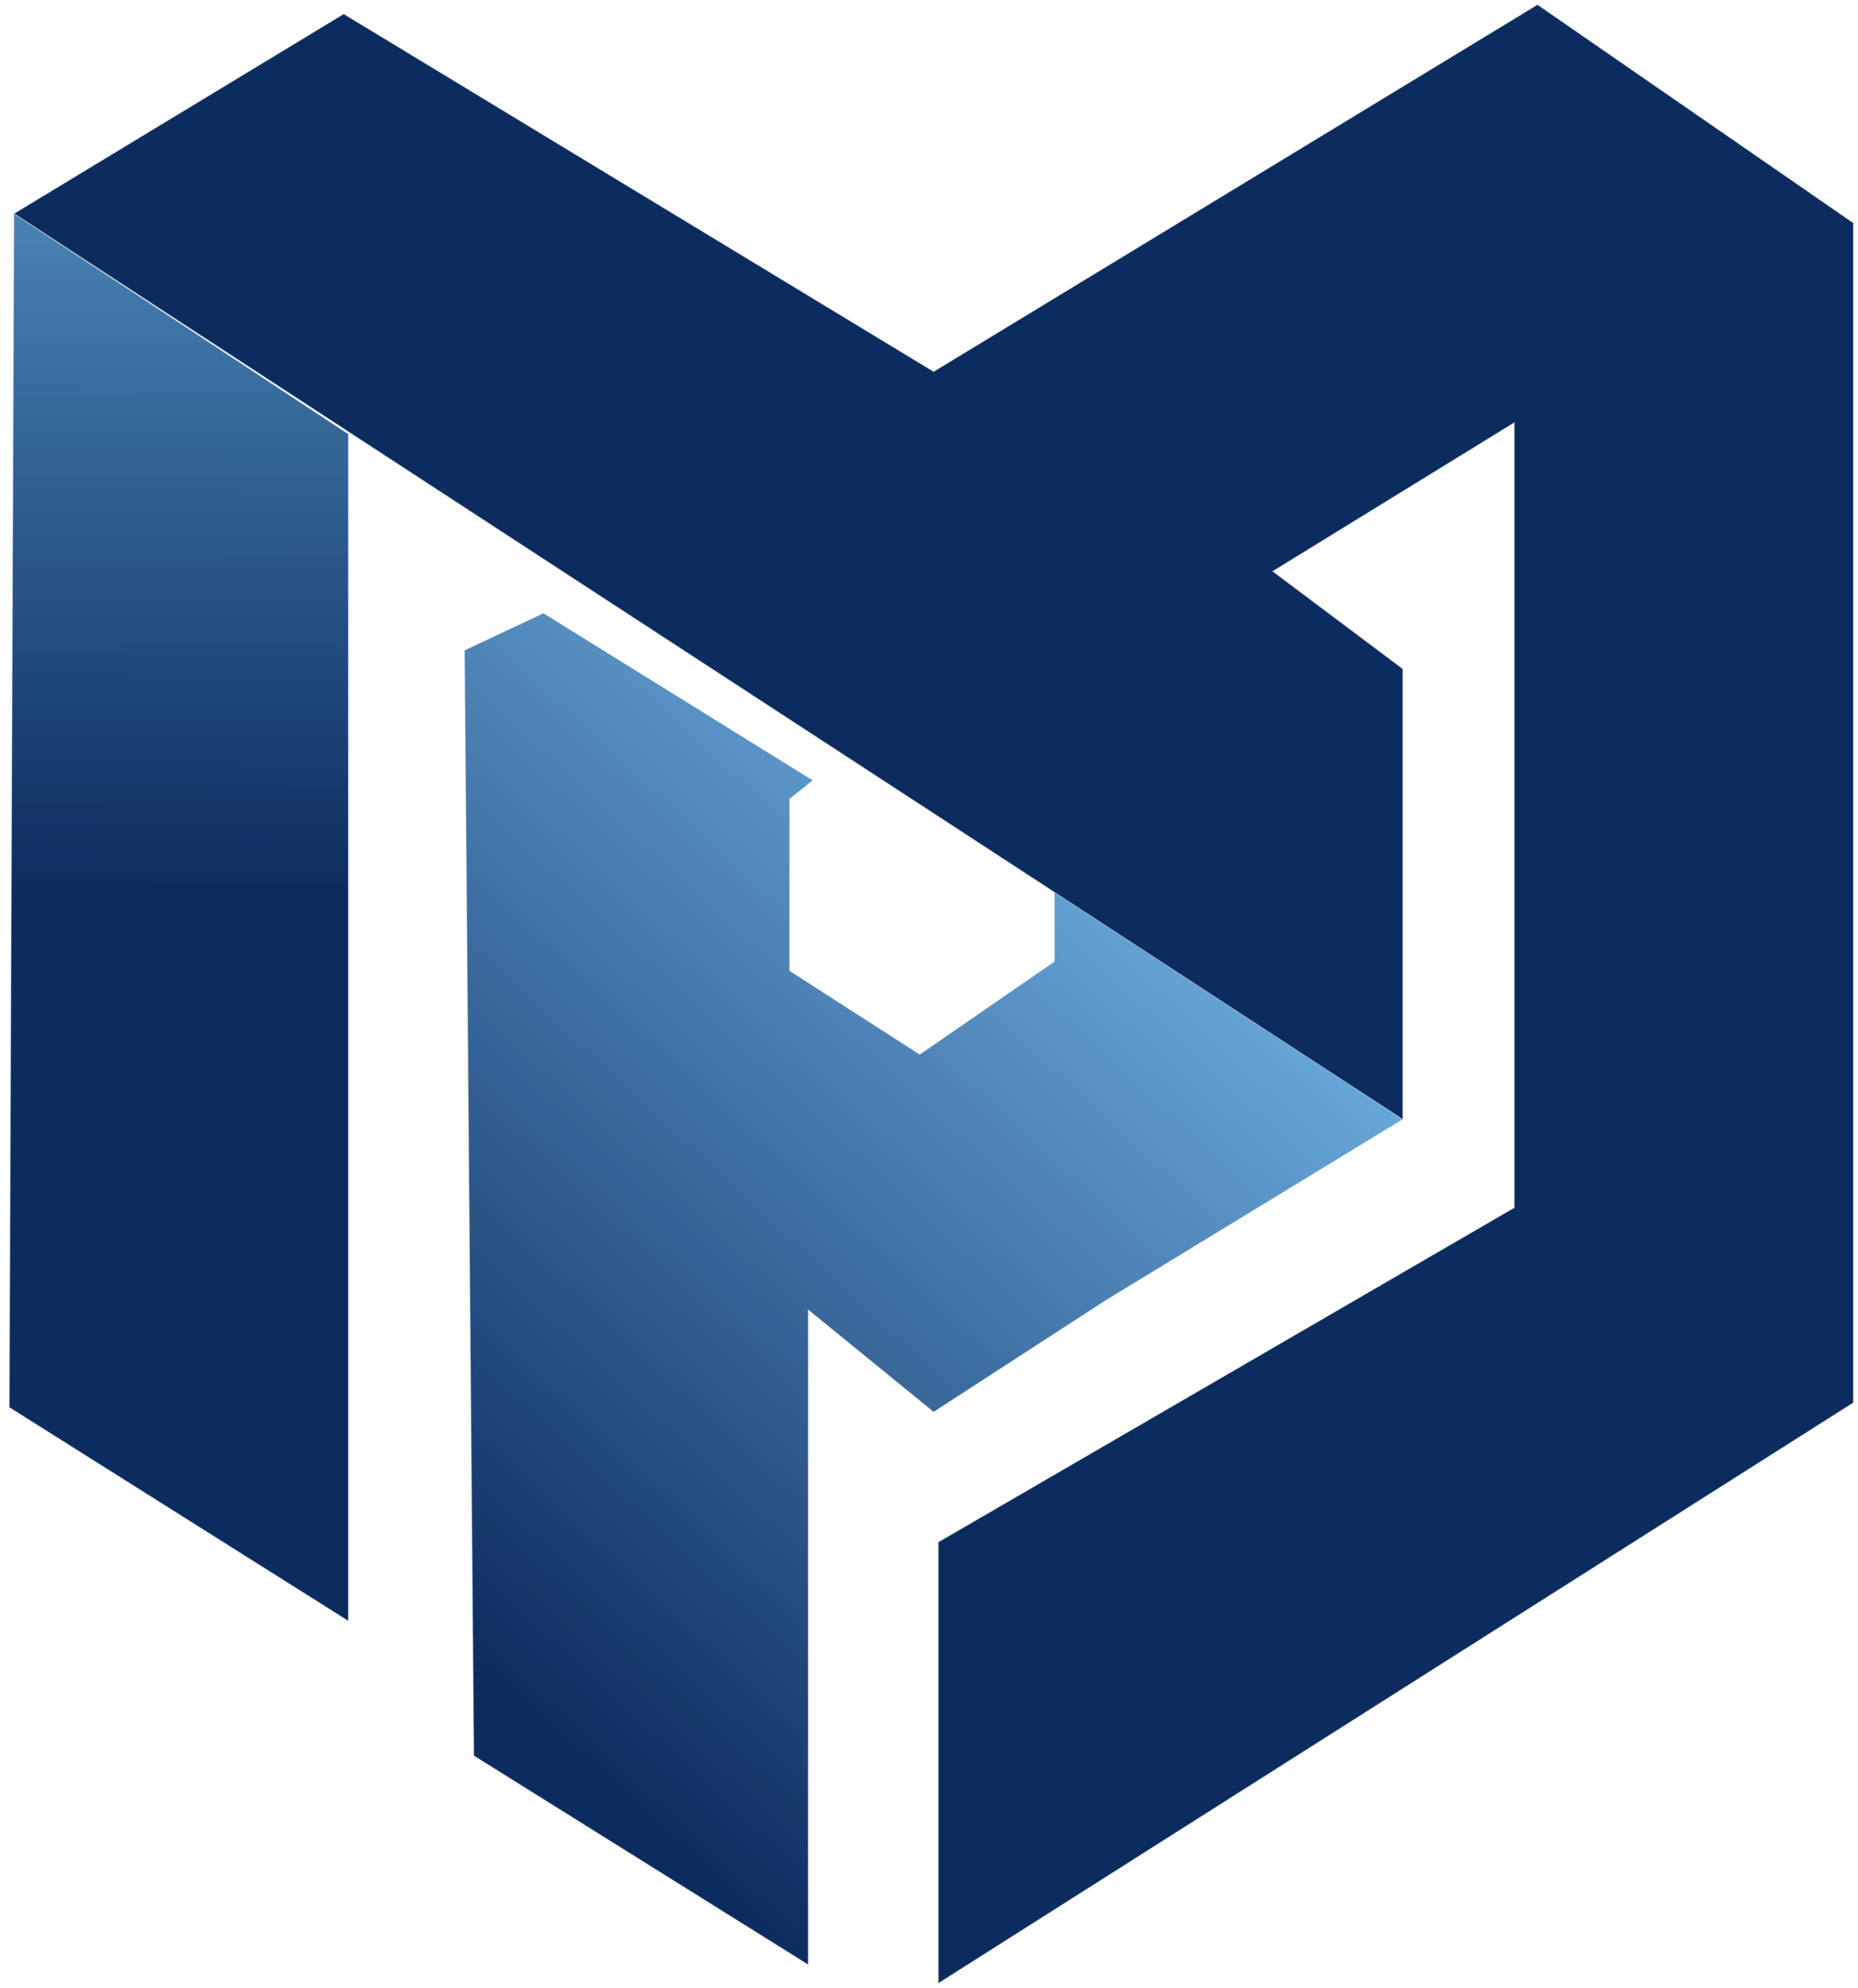 <svg width="200" height="214" viewBox="0 0 200 214" fill="none" xmlns="http://www.w3.org/2000/svg">
<path d="M113.5 103.5V95.5L151 120.5L119 140L100.5 152L87 141V211.5L51 189L50 70L58.5 66L87.5 84L85 86V104.5L99 113.5L113.5 103.5Z" fill="url(#paint0_linear_1_8)" stroke="#F5F5F5" stroke-opacity="0.38" stroke-width="0.1"/>
<path d="M101 213.5V166L163 130V45.5L137 61.5L151 72V120.5L1.5 23L37 1.5L100.5 40L165.5 0.5L199.5 24V151L101 213.5Z" fill="#0C2B5F" stroke="#F5F5F5" stroke-opacity="0.38" stroke-width="0.1"/>
<path d="M37.5 174.5V46.719L1.5 23L1 151.5L37.5 174.5Z" fill="url(#paint1_linear_1_8)" stroke="#F5F5F5" stroke-opacity="0.38" stroke-width="0.1"/>
<defs>
<linearGradient id="paint0_linear_1_8" x1="124.5" y1="92" x2="46.5" y2="176.5" gradientUnits="userSpaceOnUse">
<stop stop-color="#6AAADC"/>
<stop offset="1" stop-color="#0C2B5F"/>
</linearGradient>
<linearGradient id="paint1_linear_1_8" x1="19.25" y1="25" x2="19" y2="97" gradientUnits="userSpaceOnUse">
<stop stop-color="#4780B1"/>
<stop offset="1" stop-color="#0C2B5F"/>
</linearGradient>
</defs>
</svg>
